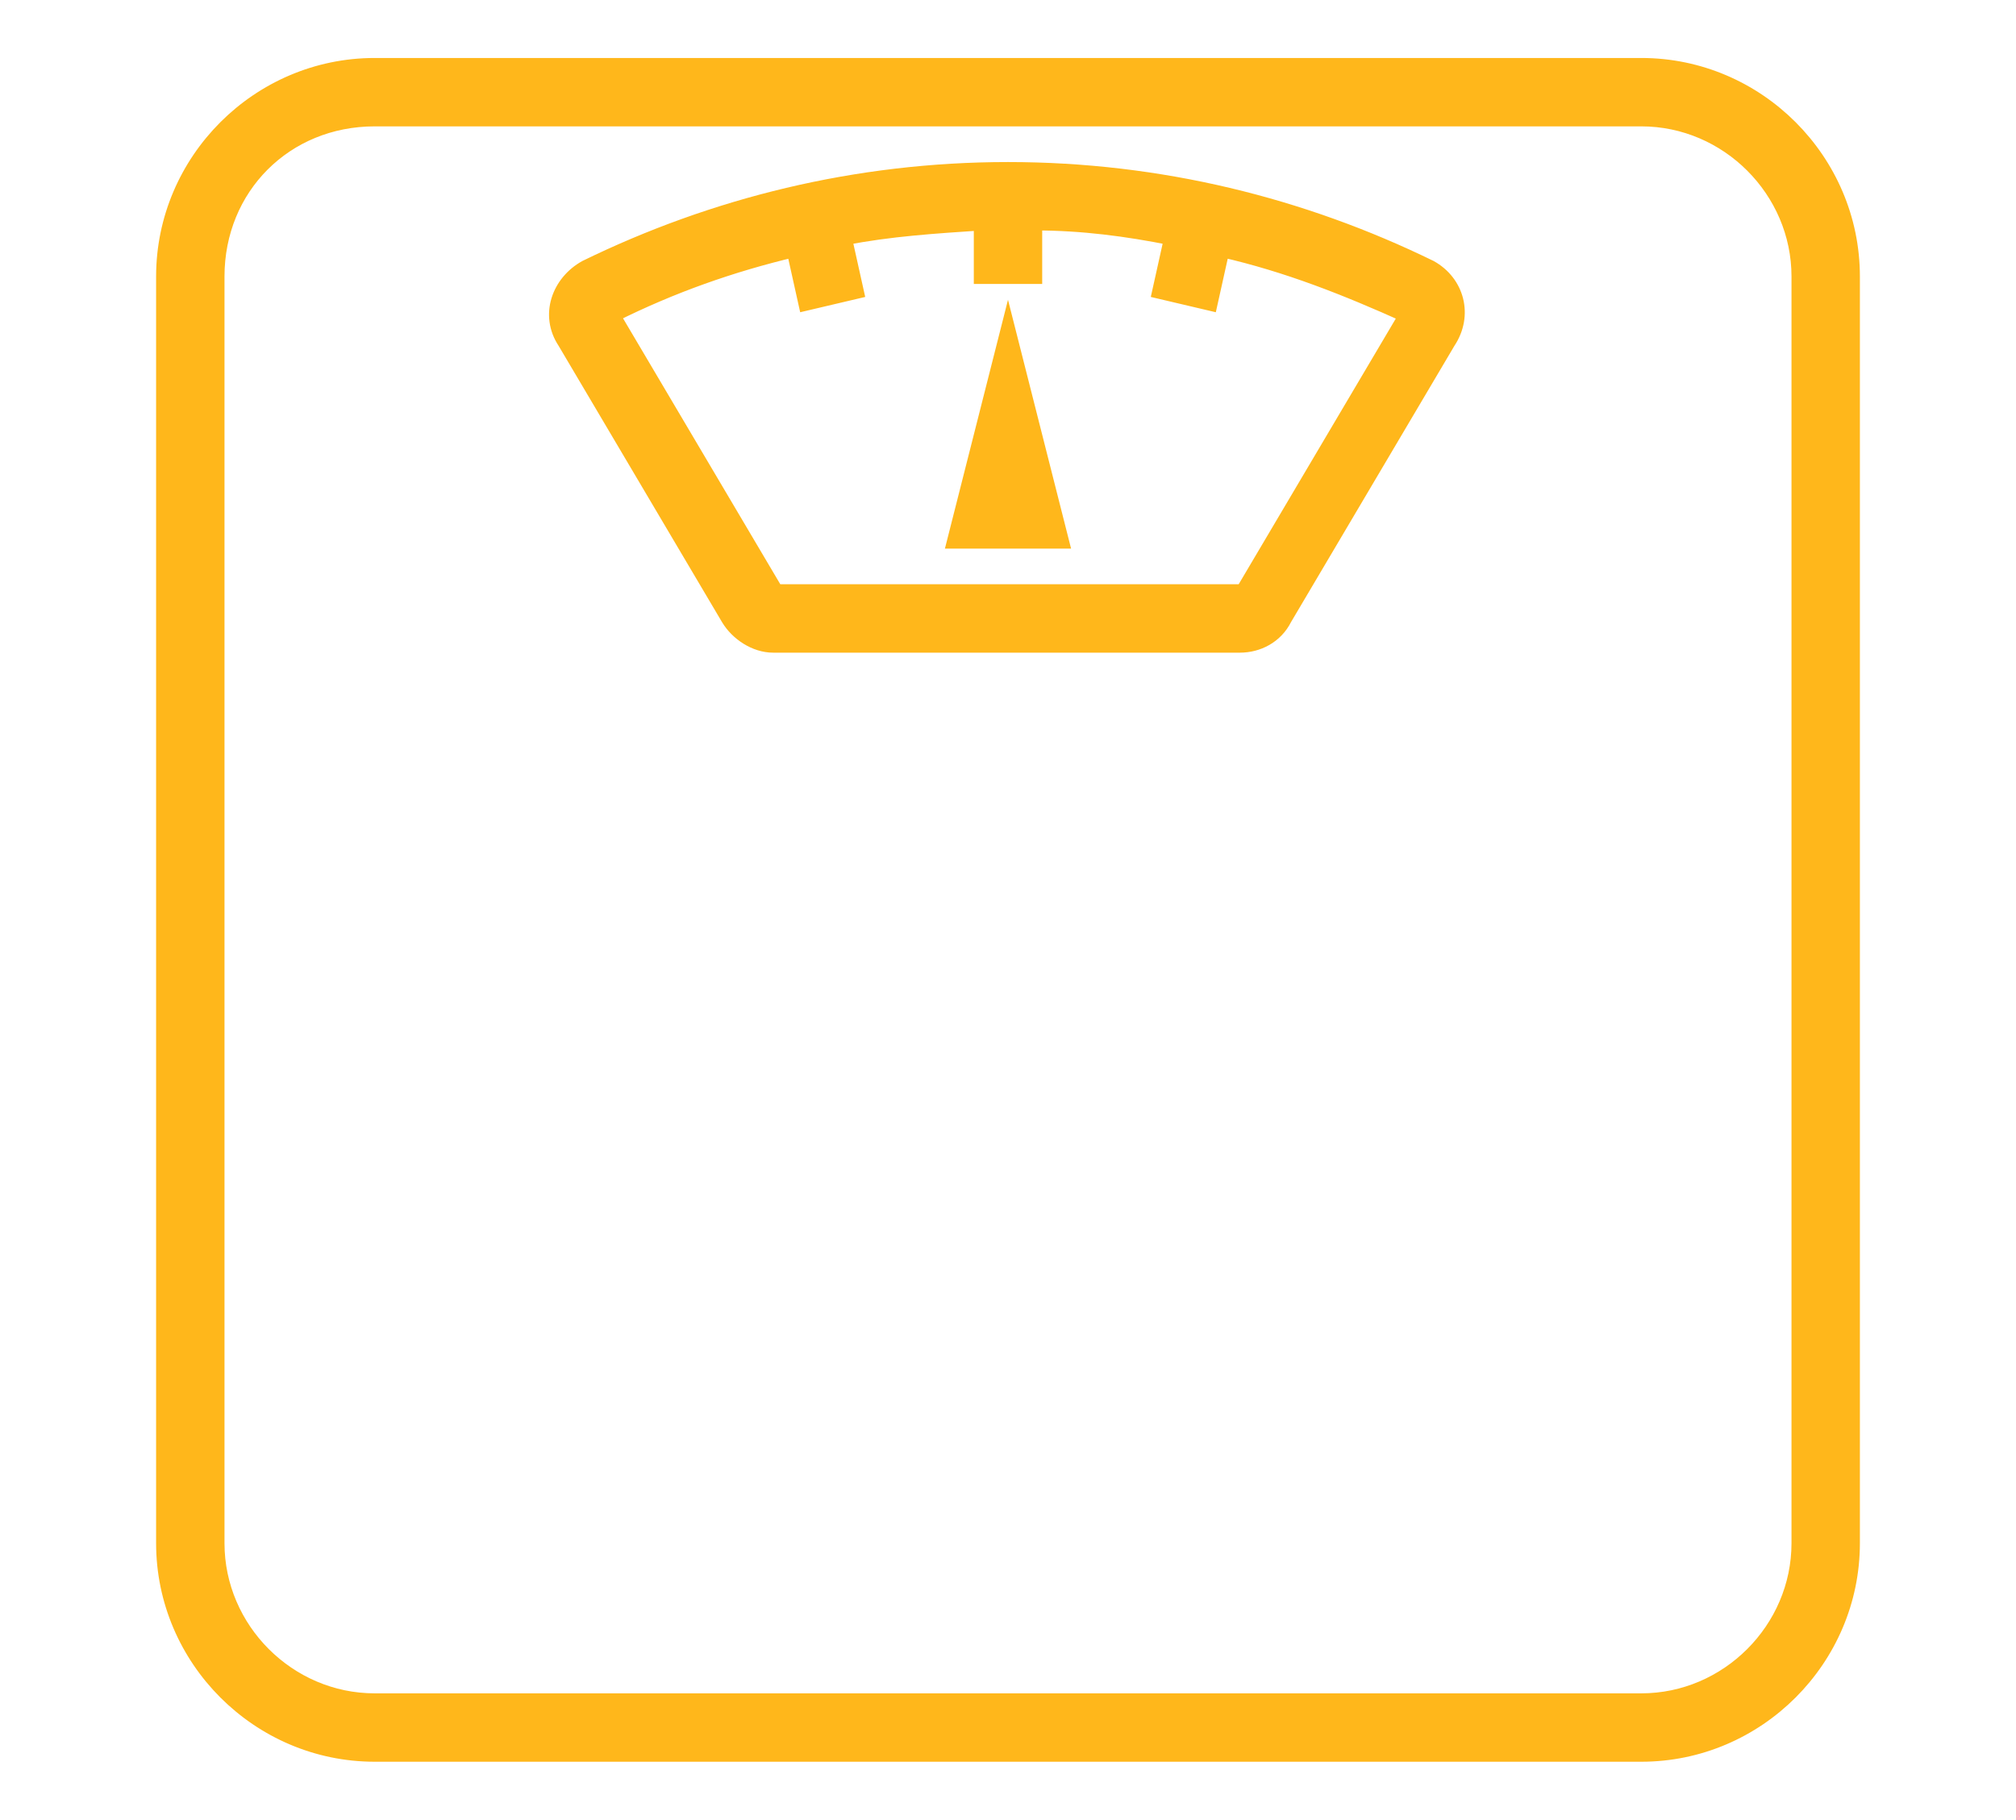<?xml version="1.0" encoding="UTF-8"?>
<svg xmlns="http://www.w3.org/2000/svg" xmlns:xlink="http://www.w3.org/1999/xlink" version="1.1" id="Layer_1" x="0px" y="0px" viewBox="0 0 67.8 61.2" style="enable-background:new 0 0 67.8 61.2;" xml:space="preserve">
<style type="text/css">
	.st0{fill:#FFB71B;}
	.st1{fill:none;stroke:#FFB71B;stroke-width:2;stroke-linecap:round;stroke-linejoin:round;stroke-miterlimit:10;}
	.st2{fill:#FFB71B;stroke:#FFB71B;stroke-width:0.5;stroke-miterlimit:10;}
</style>
<path class="st0" d="M-377.8-33.2c0.8,0.8,1.9,1.3,3.1,1.3c1.2,0,2.3-0.5,3-1.2v-0.1c0.7-0.7,1.1-1.6,1.3-2.6v-0.1  c0-0.1,0-0.2,0-0.4c0-1.2-0.5-2.3-1.3-3.1c-0.8-0.8-1.9-1.3-3.1-1.3c-1.2,0-2.3,0.5-3.1,1.3l0,0c-0.8,0.8-1.3,1.9-1.3,3.1  C-379.1-35.1-378.7-34-377.8-33.2L-377.8-33.2z M-372.5-69.8c-0.6,0-1.1-0.5-1.1-1.1s0.5-1.1,1.1-1.1h3.1c0.6,0,1.1,0.5,1.1,1.1  s-0.5,1.1-1.1,1.1H-372.5z M-371.1-76.6c-0.4-0.4-0.4-1.1,0-1.5s1.1-0.4,1.5,0l2.2,2.2c0.4,0.4,0.4,1.1,0,1.5s-1.1,0.4-1.5,0  L-371.1-76.6z M-355.2-71.9c0.6,0,1.1,0.5,1.1,1.1c0,0.6-0.5,1.1-1.1,1.1h-3.1c-0.6,0-1.1-0.5-1.1-1.1c0-0.6,0.5-1.1,1.1-1.1H-355.2  z M-358.2-78c0.4-0.4,1.1-0.4,1.5,0c0.4,0.4,0.4,1.1,0,1.5l-2.2,2.2c-0.4,0.4-1.1,0.4-1.5,0c-0.4-0.4-0.4-1.1,0-1.5L-358.2-78z   M-365-80c0-0.5,0.5-1,1.1-1s1.1,0.5,1.1,1.1v3.1c0,0.6-0.5,1.1-1.1,1.1s-1.1-0.5-1.1-1.1V-80z M-363.9-75.5c1.1,0,2,0.5,2.7,1.2  c0.7,0.7,1.1,1.7,1.1,2.8v0.7c0,0.6-0.5,1.1-1.1,1.1h-5.4c-0.6,0-1.1-0.5-1.1-1.1v-0.7c0-1.1,0.4-2.1,1.1-2.8  C-365.9-75.1-365-75.5-363.9-75.5L-363.9-75.5z M-362.8-72.9c-0.3-0.3-0.7-0.5-1.1-0.5s-0.9,0.2-1.1,0.5c-0.2,0.3-0.4,0.6-0.5,1h3.2  C-362.4-72.3-362.5-72.7-362.8-72.9L-362.8-72.9z M-345.9-48.6c0.6,0,1.1,0.5,1.1,1.1s-0.5,1.1-1.1,1.1h-4.5c-0.6,0-1.1-0.5-1.1-1.1  s0.5-1.1,1.1-1.1H-345.9z M-369.9-62.4h3.6c0.6,0,1.1,0.5,1.1,1.1v3.6h3.6c0.6,0,1.1,0.5,1.1,1.1v3.6c0,0.6-0.5,1.1-1.1,1.1h-3.6  v3.6c0,0.6-0.5,1.1-1.1,1.1h-3.6c-0.6,0-1.1-0.5-1.1-1.1V-52h-3.6c-0.6,0-1.1-0.5-1.1-1.1v-3.6c0-0.6,0.5-1.1,1.1-1.1h3.6v-3.6  C-371-61.9-370.5-62.4-369.9-62.4L-369.9-62.4z M-367.4-60.3h-1.5v3.6c0,0.6-0.5,1.1-1.1,1.1h-3.6v1.5h3.6c0.6,0,1.1,0.5,1.1,1.1  v3.6h1.5V-53c0-0.6,0.5-1.1,1.1-1.1h3.6v-1.5h-3.6c-0.6,0-1.1-0.5-1.1-1.1V-60.3z M-345.8-63.6h-3.7c-0.3,0-0.5,0.1-0.7,0.3l0,0  c-0.2,0.2-0.3,0.4-0.3,0.7v9.6c0,0.3,0.1,0.5,0.3,0.7c0.2,0.2,0.5,0.3,0.7,0.3h15.5c0.2,0,0.4-0.1,0.6-0.2c0.1-0.1,0.3-0.2,0.3-0.4  c0.1-0.1,0.1-0.2,0.1-0.4s0-0.4-0.2-0.5c-2-2.3-4.1-4.2-6.2-6.3c-0.6-0.7-1.4-1.3-2-2C-342.6-62.9-343.3-63.6-345.8-63.6  L-345.8-63.6z M-349.5-65.8h3.7c3.4,0,4.3,1,5.9,2.5l0.1,0.1c0.9,0.8,1.4,1.4,1.9,1.9l0.1,0.1c2.2,2.1,4.3,4.1,6.4,6.4l0.1,0.1  c0.4,0.6,0.6,1.2,0.6,1.8c0,0.5-0.1,1-0.4,1.5c-0.2,0.4-0.6,0.8-1,1.1c-0.5,0.4-1.1,0.6-1.8,0.6h-15.5c-0.9,0-1.7-0.4-2.2-0.9  c-0.6-0.6-0.9-1.4-0.9-2.2v-9.6c0-0.9,0.4-1.7,0.9-2.2l0,0C-351.1-65.4-350.4-65.8-349.5-65.8L-349.5-65.8z M-334.2-42.7  c1.8,0,3.4,0.7,4.6,1.9l0,0c1.1,1.1,1.7,2.5,1.9,4h2.1c0.7,0,1.4-0.3,1.8-0.8l0,0c0.5-0.5,0.8-1.1,0.8-1.8v-5.5  c0-2.4-0.8-3.3-2.1-4.8l-0.1-0.2c-2.9-3.3-7.9-8-11.7-11.7c-1.3-1.2-2.4-2.3-3.3-3.2l-0.1-0.1c-1.2-1.2-1.9-1.9-4.4-1.9h-39.9  c-0.7,0-1.4,0.3-1.8,0.8c-0.5,0.5-0.8,1.1-0.8,1.8v24.6c0,0.7,0.3,1.4,0.8,1.8l0,0c0.5,0.5,1.1,0.8,1.8,0.8h3.4c0.1-1.6,0.8-3,1.9-4  l0,0c1.2-1.2,2.8-1.9,4.6-1.9c1.8,0,3.4,0.7,4.6,1.9l0,0c1.1,1.1,1.7,2.5,1.9,4h27.6c0.1-1.6,0.8-3,1.9-4  C-337.6-42-336-42.7-334.2-42.7L-334.2-42.7z M-327.9-34.7c-0.3,1.2-0.9,2.2-1.7,3l-0.1,0.1c-1.2,1.1-2.8,1.8-4.5,1.8  c-1.8,0-3.4-0.7-4.6-1.9l-0.1-0.1c-0.8-0.8-1.4-1.8-1.6-2.9h-28c-0.3,1.2-0.9,2.2-1.7,3l-0.1,0.1c-1.2,1.1-2.8,1.8-4.5,1.8  c-1.8,0-3.4-0.7-4.6-1.9c-0.8-0.8-1.4-1.9-1.7-3h-3.5c-1.3,0-2.5-0.5-3.3-1.4l0,0c-0.9-0.9-1.4-2-1.4-3.3V-64c0-1.3,0.5-2.5,1.4-3.3  c0.8-0.9,2-1.4,3.3-1.4h39.8c3.4,0,4.3,1,5.9,2.5l0.1,0.1c0.9,0.9,2,2,3.3,3.2c3.9,3.7,8.9,8.4,11.8,11.8l0.1,0.2  c1.6,1.8,2.6,3,2.6,6.2v5.5c0,1.3-0.5,2.5-1.4,3.3l0,0c-0.9,0.9-2,1.4-3.3,1.4h-2.2V-34.7z M-331.1-39.3c-0.8-0.8-1.9-1.3-3.1-1.3  c-1.2,0-2.3,0.5-3.1,1.3c-0.8,0.8-1.3,1.9-1.3,3.1c0,1.2,0.5,2.3,1.2,3h0.1c0.8,0.8,1.9,1.3,3.1,1.3c1.2,0,2.3-0.5,3-1.2v-0.1  c0.8-0.8,1.3-1.9,1.3-3.1C-329.9-37.5-330.4-38.6-331.1-39.3L-331.1-39.3z"></path>
<g>
	<path class="st0" d="M-240.4-64.2c-2-2.8-2-9.2-2-9.3l0,0c0-0.3,0-0.5-0.1-0.8c0-0.4,0.1-0.8,0.1-1.3c0-5.8-4.7-10.5-10.5-10.5l0,0   l0,0l0,0l0,0c-5.8,0-10.5,4.7-10.5,10.5c0,0.4,0,0.8,0.1,1.3c-0.1,0.4-0.1,0.7-0.1,1.1c0,0.4,0.2,0.7,0.3,1.1   c-0.1,1.2-0.4,5.9-1.5,8.2c-0.5,1.1-0.4,2.5,0.5,3.4c0.5,0.5,1.2,1.2,2.1,1.7c-2.2,1.5-3.5,3.1-3.7,4.7c-0.2,1.3,0.1,2.6,1.1,3.9   c-2.3,1.6-7.8,6.1-7.8,12.1c0,2.8,0.8,5.6,2.4,8.4c0,1.3,0.2,2.8,1.3,3.8c0.7,0.7,1.7,1.1,2.8,1.1h0.1l0,0h20.1l0.3-0.5   c0.1-0.2,2.4-4.6-2.3-12.1c-0.4-0.6-0.5-1.3-0.4-1.9l0.9-8.5c0.7-3.4,1.3-7.2,1.7-9.5c2.6-0.4,4.2-2,5.2-3.4   C-239.6-61.7-239.6-63.2-240.4-64.2z M-246.5-73.4c0,3.8-2.9,6.9-6.4,6.9s-6.4-3.1-6.4-6.9c0-0.4,0-0.8,0.1-1.2   c1.8-0.2,6.3-0.8,8.4-3.3c0.9,1.9,2.3,3,4.2,3.3C-246.5-74.2-246.5-73.8-246.5-73.4z M-261.5-73.4c0-0.3,0.1-0.6,0.3-0.9l0.1-0.1   c0,0.3-0.1,0.6-0.1,0.9s0,0.5,0,0.7C-261.3-72.8-261.4-73.1-261.5-73.4z M-244.6-74.3L-244.6-74.3c0.3,0.3,0.4,0.6,0.4,0.9   c0,0.3-0.2,0.5-0.3,0.7c0-0.2,0-0.5,0-0.7C-244.6-73.7-244.6-74-244.6-74.3z M-252.9-84.2c4.5,0,8.2,3.5,8.6,7.8   c-0.3-0.1-0.7-0.2-1-0.2c-0.2,0-0.3,0-0.4,0h-0.1c-1.7,0-2.8-1-3.5-2.9c-0.2-0.5-0.6-0.9-1.2-1c-0.6-0.1-1.1,0.2-1.3,0.7   c-1.3,2.3-6.1,3-8,3.1c-0.2,0-0.4-0.1-0.6-0.1c-0.4,0-0.7,0.1-1,0.2C-261-80.7-257.3-84.1-252.9-84.2z M-262.6-61.8   c-0.3-0.3-0.4-0.9-0.2-1.3c1-2,1.4-5.5,1.6-7.5c0.1,0,0.2,0.1,0.4,0.1c0.1,0,0.1,0,0.2,0c0.8,2.3,2.5,4.2,4.6,5.2   c-0.4,1.7-1.3,3.8-3.8,5.2C-261.2-60.4-262.1-61.2-262.6-61.8z M-262.7-49.2c0.2-0.1,0.4-0.4,0.5-0.7c0-0.3,0-0.6-0.2-0.8   c-1.1-1.1-1.5-2.2-1.3-3.2c0.2-1.4,1.8-3,4.6-4.5c1.6-0.9,2.8-2,3.5-3.2c-0.2,2.3-0.1,8.1,0,12.9c0,1.2-0.2,2.4-0.7,3.6   c-1.3,2.9-2.4,5-3,5.9c-0.2,0.2-0.4,0.5-0.5,0.8c-0.9,1.3-2.7,4.1-3.4,4.5h-0.1l-0.1,0.1c0,0-1.3,0.9-4.4,1.3   c-0.4,0.1-0.8,0.2-1.1,0.5c-1-2.1-1.5-4.1-1.5-6.1C-270.5-44.5-262.8-49.1-262.7-49.2z M-246.7-28.7c0,1-0.1,1.7-0.2,2.1h-14.2   c0.9-0.8,1.7-1.9,2.4-3.5c0.1-0.2,0.2-0.4,0.4-0.6c2-1.7,6.1-5.5,8.2-8.4c0,1,0.2,1.9,0.8,2.8C-247.2-32.9-246.7-30.3-246.7-28.7z    M-247-60.5c-0.1,0.3-0.1,0.7-0.2,1l0,0c-0.8,5.1-2.5,15.3-3.6,17.8c-0.9,2-5.1,6.2-8.9,9.6c-0.4,0.3-0.7,0.8-0.9,1.3   c-0.5,1.2-2,4-5.1,4.2c-0.8,0-1.3-0.1-1.7-0.5c-0.7-0.7-0.7-2.2-0.7-3c0-0.2,0.2-0.4,0.4-0.5c3.1-0.5,4.7-1.3,5.1-1.6   c0.9-0.4,2-1.9,4.1-5.1c0.2-0.3,0.4-0.5,0.5-0.8c0.9-1.3,2.2-4.1,3.2-6.2c0.6-1.4,0.9-2.9,0.9-4.4c-0.2-7.2-0.1-12.1,0-13.2V-62   c0,0,0.2-1.4,1.4-2.3c0.9-0.7,2.3-0.9,4-0.7C-246.4-64.3-246.5-63.5-247-60.5z M-242-61.8c-0.7,0.9-1.7,2-3.3,2.5   c0-0.3,0.1-0.6,0.1-0.9c0.5-2.8,0.9-5.4-2.5-6.4c1.2-1,2.1-2.4,2.6-3.9c0.1,0,0.1,0,0.2,0c0.3,0,0.5-0.1,0.8-0.2   c0.2,2.4,0.8,5.7,2.2,7.7C-241.7-62.7-241.7-62.2-242-61.8z"></path>
</g>
<g>
	<path class="st0" d="M-133.6-69.4l-0.4-1c-0.7,0.3-1.2,0.7-1.7,1.2c-0.4,0.4-0.7,0.9-0.9,1.5c-0.4,0.9-0.7,1.9-0.8,3   c-0.2,1.6-0.3,3.2-0.4,4.5c0,0.7-0.1,1.3-0.1,1.8c0,0.2-0.1,0.5-0.1,0.6c0,0.2-0.1,0.3-0.1,0.3c0,0.1-0.1,0.2-0.2,0.3   c-0.1,0.3-0.4,0.6-0.6,1c-0.9,1.4-2.4,3.6-3.9,5.7c-0.7,1-1.5,2-2.1,2.9s-1.2,1.6-1.6,2l0.8,0.7l0.8,0.6c0,0,0-0.1,0.1-0.1   c0,0,0,0,0-0.1c0,0,0-0.1,0.1-0.1c0.1-0.1,0.2-0.3,0.3-0.6c0.5-0.9,1.3-2.7,2-4.8c0.4-1,0.7-2.1,1-3.2s0.4-2.2,0.4-3.2   c0-0.5,0-1-0.1-1.4c-0.1-0.3-0.2-0.7-0.3-1c-0.2-0.5-0.5-0.9-1-1.3c-0.4-0.3-1-0.6-1.5-0.7l0,0c-0.1,0-0.2,0-0.3,0   c-0.3,0-0.6,0.1-0.8,0.2c-0.2,0.1-0.4,0.2-0.5,0.4c-0.3,0.3-0.4,0.6-0.6,0.9c-0.3,0.6-0.6,1.3-0.9,2c-0.4,1.1-0.8,2.4-1.3,3.6   c-0.2,0.6-0.5,1.1-0.8,1.6s-0.5,0.9-0.8,1.2c-0.5,0.6-1.3,1.3-2.2,2c-0.8,0.7-1.7,1.4-2.4,2.1c-0.9,0.9-1.6,1.9-2.1,3   s-0.7,2.2-0.7,3.5c0,1.6,0.4,3.3,1,5.2c0,0.1,0,0.2,0.1,0.3c0,0.1,0,0.3,0,0.5c0,0.6-0.1,1.4-0.2,2.2c-0.2,1.2-0.6,2.6-0.9,3.6   c-0.1,0.5-0.3,0.9-0.4,1.2c0,0.2-0.1,0.3-0.1,0.3v0.1l0,0l0,0c-0.1,0.3-0.1,0.7,0.1,0.9c0.2,0.3,0.5,0.4,0.8,0.4l10.3,0.1   c0.5,0,1-0.4,1-0.9h-0.4h0.4l0,0h-0.4h0.4c0,0,0.2-1.3,0.9-3.2s2-4.5,4.1-7.3c2-2.6,4.3-5.9,6-8.7c0.9-1.4,1.6-2.7,2.2-3.7   c0.3-0.5,0.5-1,0.7-1.3c0.1-0.2,0.2-0.4,0.2-0.5s0.1-0.2,0.1-0.2c0-0.1,0-0.2,0.1-0.3c0.8-5.1,1.2-8.9,1.2-11.7   c0-1.1-0.1-2.1-0.2-2.9c-0.1-0.6-0.2-1.2-0.4-1.7c-0.1-0.4-0.3-0.7-0.4-1c-0.2-0.5-0.6-0.8-1-1.1s-0.8-0.5-1.3-0.5   c-0.2,0-0.3,0-0.5,0.1L-133.6-69.4l-0.1,1c0.1,0,0.2,0,0.2,0.1c0.1,0.1,0.2,0.1,0.4,0.3c0.1,0.1,0.2,0.3,0.3,0.6   c0.2,0.4,0.3,0.9,0.4,1.6c0.1,0.7,0.1,1.5,0.1,2.6c0,2.6-0.3,6.3-1.1,11.3h0.3l-0.3-0.1l0,0h0.3l-0.3-0.1h0.1h-0.1l0,0h0.1h-0.1   l0,0c0,0,0,0.1-0.1,0.2c-0.1,0.2-0.2,0.5-0.5,0.9c-0.4,0.7-0.9,1.6-1.5,2.6c-1.8,3-4.5,7.1-6.9,10.1s-3.7,5.9-4.5,8   s-0.9,3.5-0.9,3.5l1,0.1v-1l-10.3-0.1v1l1,0.3c0,0,0.4-1.3,0.9-2.9c0.2-0.8,0.4-1.7,0.6-2.6c0.2-0.9,0.3-1.8,0.3-2.6   c0-0.2,0-0.5,0-0.7s-0.1-0.5-0.1-0.7c-0.6-1.8-0.9-3.3-0.9-4.6c0-1,0.2-1.9,0.5-2.7s0.9-1.6,1.6-2.3c0.6-0.6,1.4-1.3,2.3-2   c0.8-0.7,1.7-1.4,2.4-2.2c0.3-0.4,0.7-0.9,0.9-1.3c0.5-0.8,0.9-1.8,1.3-2.8c0.3-0.7,0.5-1.4,0.8-2.1c0.2-0.5,0.4-1,0.5-1.4   c0.1-0.3,0.2-0.6,0.4-0.8c0.2-0.4,0.3-0.6,0.4-0.8c0,0,0,0,0.1-0.1l0,0l0,0l-0.1-0.2l0.1,0.2h0.1l-0.1-0.2l0.1,0.2l-0.2-0.4v0.5   c0.1,0,0.1,0,0.2,0l-0.2-0.4v0.5v-0.5l-0.1,0.5h0.1v-0.5l-0.1,0.5l0,0c0.3,0.1,0.5,0.1,0.6,0.3c0.1,0.1,0.2,0.2,0.3,0.3   c0.1,0.2,0.2,0.4,0.3,0.7c0.1,0.3,0.1,0.7,0.1,1.1c0,0.9-0.2,2.1-0.5,3.3c-0.5,1.8-1.2,3.7-1.8,5.1c-0.3,0.7-0.6,1.3-0.8,1.7   c-0.1,0.2-0.2,0.4-0.2,0.5s-0.1,0.1-0.1,0.1l0,0l0,0l0.4,0.3l-0.4-0.3l0,0l0.4,0.3l-0.4-0.3l0.4,0.8l-0.7-0.5l0,0l0.7,0.5l-0.7-0.5   l0.8,0.5l-0.7-0.6c0,0,0,0,0,0.1l0.8,0.5l-0.7-0.6c-0.4,0.4-0.3,1.1,0.1,1.4c0.4,0.4,1.1,0.3,1.4-0.1c0.3-0.3,0.6-0.7,0.9-1.2   c1.2-1.6,3-4,4.5-6.2c0.8-1.1,1.5-2.1,2-3c0.3-0.4,0.5-0.8,0.7-1.2c0.2-0.3,0.4-0.6,0.5-0.9c0.1-0.2,0.2-0.4,0.2-0.7   c0.1-0.4,0.2-0.9,0.2-1.4c0.1-0.9,0.1-1.9,0.2-2.9c0-0.8,0.1-1.6,0.2-2.3c0.1-1.1,0.4-2.2,0.8-3c0.2-0.4,0.4-0.7,0.6-1   c0.2-0.2,0.5-0.4,0.8-0.5L-133.6-69.4l-0.1,1L-133.6-69.4z"></path>
	<path class="st0" d="M-145.8-44.9l0.8,0.7c0.3-0.3,0.6-0.7,0.9-1.2c1.2-1.6,3-4,4.5-6.2c0.8-1.1,1.5-2.1,2-3   c0.3-0.4,0.5-0.8,0.7-1.2c0.2-0.3,0.4-0.6,0.5-0.9c0.2-0.3,0.2-0.7,0.3-1c0.1-0.6,0.2-1.3,0.2-2.1c0.1-1.2,0.1-2.5,0.3-3.8   c0.1-1.3,0.4-2.5,0.8-3.3c0.1-0.3,0.1-0.6,0-0.9c-0.1-0.3-0.3-0.5-0.5-0.8c-0.3-0.3-0.6-0.6-1-0.8c-0.4-0.2-0.8-0.3-1.2-0.3   c-0.2,0-0.3,0-0.5,0.1c-0.7,0.3-1.2,0.8-1.6,1.4c-0.3,0.4-0.5,0.9-0.7,1.4c-0.3,0.7-0.4,1.5-0.5,2.4c-0.1,0.8-0.1,1.7-0.1,2.5   c0,0.7,0,1.5,0,2.1c0,0.7,0,1.3,0,1.8c0,0.4,0,0.7,0,1s-0.1,0.5-0.1,0.6c0,0.1-0.1,0.2-0.2,0.4c-0.2,0.3-0.4,0.8-0.6,1.3   c-0.8,1.5-2,3.7-3.3,5.7l-0.1,0.1c-0.4,1-0.8,1.8-1.1,2.5c-0.1,0.3-0.3,0.6-0.4,0.7c0,0.1-0.1,0.2-0.1,0.2l0,0l0.3,0.2l-0.3-0.2   l0,0l0.3,0.2l-0.3-0.2l0.8,0.5l-0.7-0.5l0,0l0.7,0.5l-0.7-0.5L-145.8-44.9l-0.8-0.6c0,0,0,0,0,0.1L-145.8-44.9l-0.8-0.6   c-0.4,0.4-0.3,1.1,0.1,1.4c0.4,0.4,1.1,0.3,1.4-0.1L-145.8-44.9l0.8,0.6c0,0,0,0,0-0.1c0,0,0,0,0-0.1v-0.1c0.1-0.1,0.1-0.3,0.2-0.5   c0.3-0.6,0.9-1.8,1.4-3.2l-0.9-0.4l0.9,0.5c0.9-1.6,1.9-3.2,2.6-4.6c0.4-0.7,0.7-1.3,1-1.8c0.1-0.3,0.3-0.5,0.4-0.7   c0.1-0.2,0.2-0.4,0.2-0.6c0.1-0.3,0.2-0.7,0.2-1.1s0-0.8,0-1.2c0-0.6,0-1.2,0-1.9c0-0.7,0-1.4,0-2.1s0-1.4,0.1-2   c0.1-1,0.3-1.8,0.6-2.5c0.1-0.3,0.3-0.6,0.5-0.8s0.4-0.4,0.7-0.5l-0.4-0.9l-0.1,1c0.1,0,0.2,0,0.2,0c0.1,0,0.2,0.1,0.3,0.2   c0.1,0.1,0.3,0.3,0.4,0.6l0.9-0.5l-0.9-0.4c-0.4,0.9-0.7,1.9-0.8,3c-0.2,1.6-0.3,3.2-0.4,4.5c0,0.7-0.1,1.3-0.1,1.8   c0,0.2-0.1,0.4-0.1,0.6s-0.1,0.3-0.1,0.3c0,0.1-0.1,0.2-0.2,0.3c-0.1,0.3-0.4,0.6-0.6,1c-0.9,1.4-2.4,3.6-3.9,5.7   c-0.7,1-1.5,2-2.1,2.9s-1.2,1.6-1.6,2L-145.8-44.9l0.8,0.6L-145.8-44.9z"></path>
	<path class="st0" d="M-186.6-69.4l-0.4,1c0.3,0.1,0.6,0.3,0.9,0.6c0.2,0.2,0.4,0.6,0.6,0.9c0.3,0.7,0.5,1.5,0.7,2.4   c0.2,1.4,0.3,3,0.4,4.3c0,0.7,0.1,1.3,0.2,1.9c0,0.3,0.1,0.6,0.1,0.8c0.1,0.3,0.1,0.5,0.3,0.8c0.1,0.1,0.1,0.3,0.2,0.5   c0.2,0.3,0.4,0.7,0.7,1.1c1,1.5,2.5,3.7,4,5.8c0.7,1,1.5,2,2.1,2.9c0.7,0.9,1.2,1.6,1.7,2.1c0.4,0.4,1,0.5,1.4,0.1s0.5-1,0.1-1.4   l-0.7,0.6l0.8-0.5c0,0,0,0,0-0.1l-0.7,0.6l0.8-0.5l-0.6,0.4l0.6-0.4l0,0l-0.6,0.4l0.6-0.4l-0.2,0.1l0.2-0.1l0,0l-0.2,0.1l0.2-0.1   l0,0c0-0.1-0.1-0.3-0.3-0.5c-0.4-0.9-1.2-2.6-1.9-4.6c-0.3-1-0.7-2-0.9-3s-0.4-1.9-0.4-2.7c0-0.4,0-0.7,0.1-1   c0-0.2,0.1-0.4,0.2-0.6c0.1-0.2,0.2-0.4,0.4-0.5c0.2-0.1,0.4-0.2,0.7-0.3l0,0l-0.1-0.5v0.5h0.1l-0.1-0.5v0.5V-59l-0.2,0.4   c0,0,0.1,0.1,0.2,0V-59l-0.2,0.4l0.1-0.2l-0.1,0.2l0,0l0.1-0.2l-0.1,0.2v-0.1v0.1l0,0v-0.1v0.1l0,0c0,0,0,0,0.1,0.1   s0.2,0.3,0.3,0.6c0.2,0.5,0.5,1.1,0.7,1.8c0.4,1.1,0.8,2.3,1.3,3.5c0.3,0.6,0.5,1.2,0.8,1.7s0.6,1.1,1,1.5c0.7,0.8,1.5,1.5,2.4,2.2   c0.8,0.7,1.7,1.4,2.3,2c0.8,0.8,1.3,1.5,1.6,2.3s0.5,1.7,0.5,2.7c0,1.3-0.3,2.8-0.9,4.6c-0.1,0.2-0.1,0.4-0.1,0.7   c0,0.2,0,0.5,0,0.7c0,0.8,0.1,1.7,0.3,2.6c0.2,1.3,0.6,2.7,0.9,3.8c0.3,1.1,0.5,1.8,0.6,1.8l1-0.3v-1l-10.3,0.1v1l1-0.1   c0-0.1-0.2-1.4-1-3.5s-2.1-5-4.5-8c-2-2.5-4.2-5.8-5.9-8.5c-0.9-1.4-1.6-2.6-2.1-3.6c-0.3-0.5-0.5-0.9-0.6-1.2   c-0.1-0.2-0.1-0.3-0.2-0.4v-0.1l0,0l0,0h-0.2h0.2l0,0h-0.2h0.2c-0.8-5-1.1-8.7-1.1-11.3c0-1,0.1-1.9,0.2-2.6c0.1-0.5,0.2-1,0.3-1.3   c0.1-0.3,0.2-0.5,0.3-0.6c0.1-0.2,0.3-0.4,0.4-0.5c0.1-0.1,0.2-0.1,0.4-0.1L-186.6-69.4l-0.4,1L-186.6-69.4l-0.1-1   c-0.3,0-0.5,0.1-0.8,0.2c-0.4,0.2-0.8,0.5-1.2,0.9c-0.2,0.3-0.4,0.7-0.6,1.1c-0.2,0.6-0.4,1.3-0.5,2.1c-0.1,0.8-0.2,1.8-0.2,2.8   c0,2.8,0.4,6.6,1.2,11.7c0,0.1,0,0.2,0.1,0.3c0,0.2,0.1,0.3,0.2,0.5c0.1,0.3,0.3,0.7,0.5,1.1c0.4,0.7,0.9,1.7,1.5,2.7   c1.9,3.1,4.6,7.1,7,10.3c2.2,2.8,3.5,5.5,4.2,7.4c0.4,1,0.6,1.8,0.7,2.3c0.1,0.3,0.1,0.5,0.1,0.6s0,0.1,0,0.1l0,0l0,0h0.4h-0.4l0,0   h0.4h-0.4c0.1,0.5,0.5,0.9,1,0.9l10.3-0.1c0.3,0,0.6-0.2,0.8-0.4c0.2-0.3,0.2-0.6,0.1-0.9l0,0c0-0.1-0.5-1.4-0.9-3   c-0.2-0.8-0.4-1.6-0.5-2.4c-0.1-0.8-0.2-1.5-0.2-2.1c0-0.2,0-0.3,0-0.5c0-0.1,0-0.2,0.1-0.3c0.6-1.9,1-3.6,1-5.2   c0-1.2-0.2-2.4-0.7-3.5s-1.2-2.1-2.1-3c-0.7-0.7-1.6-1.4-2.4-2.1c-0.8-0.7-1.6-1.4-2.2-2c-0.2-0.3-0.5-0.6-0.7-1   c-0.4-0.7-0.8-1.6-1.1-2.5c-0.3-0.7-0.5-1.4-0.8-2c-0.2-0.5-0.4-1-0.5-1.4c-0.1-0.3-0.3-0.7-0.4-1c-0.2-0.5-0.4-0.8-0.7-1.2   c-0.2-0.2-0.3-0.3-0.6-0.5c-0.1-0.1-0.2-0.1-0.4-0.2c-0.1,0-0.3-0.1-0.5-0.1c-0.1,0-0.2,0-0.3,0l0,0c-0.5,0.1-1,0.3-1.4,0.6   c-0.3,0.2-0.6,0.5-0.8,0.8c-0.3,0.4-0.5,0.9-0.6,1.4s-0.2,1-0.2,1.6c0,1.2,0.2,2.5,0.6,3.8c0.5,2,1.3,3.9,1.9,5.4   c0.3,0.7,0.6,1.4,0.8,1.8c0.1,0.2,0.2,0.4,0.3,0.5c0,0.1,0.1,0.1,0.1,0.2c0,0,0,0,0,0.1l0,0c0,0,0,0,0.1,0.1l0.8-0.6l0.8-0.7   c-0.2-0.3-0.5-0.7-0.9-1.1c-1.2-1.6-2.9-3.9-4.5-6.1c-0.8-1.1-1.5-2.1-2-2.9c-0.3-0.4-0.5-0.8-0.7-1.1c-0.2-0.3-0.3-0.6-0.4-0.7   c0,0-0.1-0.1-0.1-0.3c-0.1-0.3-0.1-0.6-0.2-1.1c-0.1-0.8-0.1-1.8-0.2-2.8c0-0.8-0.1-1.7-0.2-2.5c-0.2-1.3-0.4-2.5-0.9-3.6   c-0.3-0.6-0.6-1.1-1-1.5s-0.9-0.8-1.6-1c-0.2-0.1-0.3-0.1-0.5-0.1L-186.6-69.4z"></path>
	<path class="st0" d="M-174.4-44.9l0.8-0.7c-0.2-0.3-0.5-0.7-0.9-1.1c-1.2-1.6-2.9-3.9-4.5-6.1c-0.8-1.1-1.5-2.1-2-2.9   c-0.3-0.4-0.5-0.8-0.7-1.1s-0.3-0.6-0.4-0.7c0-0.1-0.1-0.3-0.1-0.5c-0.1-0.5-0.1-1.1-0.2-1.9c-0.1-1.1-0.1-2.5-0.3-3.9   s-0.4-2.7-0.9-4l-0.9,0.4l0.9,0.5c0.1-0.2,0.2-0.3,0.3-0.4c0.1-0.2,0.2-0.2,0.3-0.3s0.2-0.1,0.3-0.1l-0.1-1l-0.4,0.9   c0.4,0.2,0.6,0.4,0.9,0.7c0.2,0.3,0.3,0.6,0.5,0.9c0.2,0.5,0.3,1.2,0.4,1.9c0.1,0.7,0.1,1.5,0.1,2.2s0,1.4,0,2.1c0,0.7,0,1.3,0,1.9   c0,0.4,0,0.8,0,1.2c0,0.4,0.1,0.7,0.2,1.1c0.1,0.2,0.1,0.4,0.2,0.6c0.2,0.4,0.4,0.8,0.7,1.3c0.8,1.6,2.1,3.7,3.3,5.8l0.9-0.5   l-0.9,0.4c0.4,1,0.8,1.9,1.1,2.6c0.2,0.3,0.3,0.6,0.4,0.8c0,0.1,0.1,0.2,0.1,0.2v0.1c0,0,0,0,0,0.1l0,0c0,0,0,0,0,0.1L-174.4-44.9   l0.8-0.7L-174.4-44.9l0.8-0.6L-174.4-44.9l0.8-0.6c0,0,0,0,0-0.1L-174.4-44.9l0.8-0.6l-0.6,0.4l0.6-0.4l0,0l-0.6,0.4l0.6-0.4l0,0   l0,0l0,0l0,0l0,0c0,0,0-0.1-0.1-0.1c-0.1-0.2-0.3-0.6-0.6-1.2c-0.3-0.6-0.6-1.3-0.9-2.1c0,0,0-0.1-0.1-0.1   c-0.9-1.6-1.9-3.2-2.6-4.5c-0.4-0.7-0.7-1.3-1-1.8c-0.1-0.2-0.2-0.5-0.3-0.6c-0.1-0.2-0.1-0.3-0.2-0.4c0-0.1-0.1-0.3-0.1-0.6   c0-0.3,0-0.6,0-1c0-0.5,0-1.2,0-1.8c0-0.7,0-1.4,0-2.1s0-1.5-0.1-2.2c-0.1-1.1-0.3-2.2-0.7-3.1c-0.2-0.5-0.5-0.9-0.9-1.3   c-0.4-0.4-0.8-0.7-1.3-1c-0.2-0.1-0.3-0.1-0.5-0.1c-0.3,0-0.5,0.1-0.8,0.2c-0.4,0.1-0.8,0.4-1.1,0.7c-0.3,0.3-0.6,0.7-0.8,1.1   c-0.1,0.3-0.2,0.6,0,0.9c0.3,0.7,0.5,1.5,0.7,2.4c0.2,1.4,0.3,2.9,0.4,4.3c0,0.7,0.1,1.3,0.2,1.9c0,0.3,0.1,0.6,0.1,0.8   c0.1,0.3,0.1,0.5,0.3,0.8c0.1,0.1,0.1,0.3,0.2,0.5c0.2,0.3,0.4,0.7,0.7,1.1c1,1.5,2.5,3.7,4,5.8c0.7,1,1.5,2,2.1,2.9   c0.7,0.9,1.2,1.6,1.7,2.1c0.4,0.4,1,0.5,1.4,0.1s0.5-1,0.1-1.4L-174.4-44.9z"></path>
	<path class="st0" d="M-166.4-82.2l0.7,0.8l-0.3-0.4l0.3,0.4l0,0l-0.3-0.4l0.3,0.4l0,0c0.1-0.1,0.8-0.6,1.9-1.1   c1-0.5,2.4-0.9,3.9-0.9c0.8,0,1.7,0.1,2.6,0.4c0.9,0.3,1.8,0.8,2.8,1.6l0.6-0.8l-1-0.2l0,0c0,0.2-0.2,1-0.4,2   c-0.1,0.5-0.2,1-0.4,1.5c-0.1,0.5-0.3,1-0.4,1.3l1,0.3l0.7-0.8c-0.1-0.1-0.5-0.5-1.4-0.9s-2.2-0.8-3.8-0.8c-1.7,0-3.6,0.4-5.9,1.5   l0.5,0.9l1-0.3l0,0c-0.1-0.2-0.3-1.1-0.6-2.1c-0.1-0.5-0.3-1-0.4-1.5c-0.1-0.5-0.2-0.9-0.2-1.3L-166.4-82.2l0.7,0.8L-166.4-82.2   l-1,0.1c0.1,0.5,0.2,1,0.3,1.6c0.2,0.8,0.4,1.8,0.6,2.5c0.2,0.7,0.3,1.2,0.3,1.2c0.1,0.3,0.3,0.5,0.6,0.6c0.3,0.1,0.6,0.1,0.9,0   c2-1,3.6-1.3,5-1.3c1.3,0,2.3,0.3,3,0.6c0.3,0.2,0.6,0.3,0.7,0.4c0.1,0.1,0.1,0.1,0.2,0.1l0,0l0,0l0,0l0.3-0.4l-0.4,0.4l0,0   l0.3-0.4l-0.4,0.4c0.3,0.2,0.6,0.3,0.9,0.2c0.3-0.1,0.6-0.3,0.7-0.7c0.2-0.5,0.3-1,0.5-1.6c0.2-0.9,0.4-1.8,0.6-2.4   c0.1-0.7,0.2-1.2,0.2-1.2c0.1-0.4-0.1-0.8-0.4-1c-1.1-0.9-2.3-1.5-3.4-1.9c-1.1-0.4-2.2-0.5-3.3-0.5s-2,0.2-2.8,0.4   c-1.3,0.3-2.3,0.9-3.1,1.3c-0.5,0.5-0.9,0.8-0.9,0.8c-0.3,0.2-0.4,0.6-0.4,0.9L-166.4-82.2z"></path>
	<path class="st0" d="M-160.1-66.9l0.8-0.6c-2.5-3.5-4-7.2-4.9-10c-0.4-1.4-0.7-2.6-0.9-3.5c-0.1-0.4-0.1-0.7-0.2-1   c0-0.1,0-0.2,0-0.3c0,0,0,0,0-0.1l0,0l0,0h-0.3h0.3l0,0h-0.3h0.3c-0.1-0.5-0.4-0.8-0.9-0.9c-0.5-0.1-0.9,0.2-1.1,0.6   c-1,2.6-1.4,5.1-1.4,7.4c0,2.5,0.5,4.8,1.3,6.9s1.9,4.1,3.1,5.8c0.2,0.2,0.4,0.4,0.7,0.4s0.6-0.1,0.8-0.3c1.4-1.3,2.6-2.7,3.6-4.1   c0.3-0.4,0.3-0.8,0-1.2L-160.1-66.9l-0.8-0.6c-1,1.3-2.1,2.6-3.3,3.8l0.7,0.7l0.8-0.6c-1.1-1.6-2.1-3.4-2.8-5.4   c-0.7-1.9-1.1-4-1.1-6.2c0-2.1,0.4-4.3,1.3-6.7l-1-0.4l-1,0.1c0,0,0.3,2.1,1.2,5.1s2.5,6.9,5.2,10.6L-160.1-66.9l-0.8-0.6   L-160.1-66.9z"></path>
	<path class="st0" d="M-154.6-57.7l-0.1,1c0.6,0.1,1.1,0.1,1.6,0.1c1.2,0,2.2-0.2,2.8-0.4c0.7-0.2,1-0.4,1.1-0.4   c0.3-0.2,0.5-0.6,0.5-0.9c0-0.4-0.3-0.7-0.6-0.9c-2.6-1.2-4.9-2.7-6.7-4.5c-0.2-0.2-0.5-0.3-0.8-0.3s-0.6,0.2-0.7,0.4   c-1,1.5-2.2,2.9-3.4,4.1c-0.4,0.4-0.4,1,0,1.4c3.8,3.9,7.5,6.1,7.5,6.2c0.5,0.3,1.1,0.1,1.4-0.3c0.3-0.5,0.2-1.1-0.3-1.4   c-0.1-0.1-0.2-0.2-0.3-0.3c-0.2-0.2-0.4-0.6-0.5-1c-0.2-0.6-0.4-1.3-0.4-1.9c0-0.3-0.1-0.5-0.1-0.7c0-0.1,0-0.1,0-0.2l0,0l0,0l0,0   h-0.4h0.4l0,0h-0.4h0.4L-154.6-57.7l-0.1,1L-154.6-57.7l-1,0.1c0,0,0.1,1,0.3,2.2c0.1,0.6,0.3,1.2,0.6,1.8c0.1,0.3,0.3,0.6,0.5,0.9   c0.2,0.3,0.5,0.5,0.8,0.8l0.6-0.8l0.5-0.9l-0.2,0.4l0.2-0.4l0,0l-0.2,0.4l0.2-0.4c0,0-3.6-2.1-7.1-5.8l-0.7,0.7l0.7,0.7   c1.2-1.3,2.4-2.7,3.6-4.3l-0.8-0.6l-0.7,0.7c2,1.9,4.4,3.6,7.3,4.9l0.4-0.9l-0.5-0.9l0.3,0.4l-0.2-0.4l0,0l0.3,0.4l-0.2-0.4   c0,0-0.9,0.5-2.9,0.5c-0.4,0-0.9,0-1.4-0.1c-0.3,0-0.6,0.1-0.8,0.3c-0.2,0.2-0.3,0.5-0.3,0.8L-154.6-57.7z"></path>
	<path class="st0" d="M-153.9-82.2l-1-0.1l0,0c0,0.1-0.6,4.4-2.9,9.4c-1.2,2.5-2.8,5.2-4.9,7.6c-2.2,2.4-4.9,4.6-8.3,6.1   c-0.4,0.2-0.6,0.5-0.6,0.9c0,0.4,0.2,0.7,0.5,0.9c0.1,0,0.4,0.2,1.1,0.4c0.7,0.2,1.6,0.4,2.8,0.4c0.5,0,1,0,1.6-0.1l-0.1-1l-1-0.1   h0.1h-0.1l0,0h0.1h-0.1c0,0-0.1,0.9-0.3,1.9c-0.1,0.5-0.3,1-0.5,1.4c-0.1,0.2-0.2,0.4-0.3,0.5c-0.1,0.1-0.2,0.2-0.3,0.3   c-0.5,0.3-0.6,0.9-0.3,1.4s0.9,0.6,1.4,0.3c0,0,3.8-2.3,7.7-6.3c1.9-2,3.8-4.5,5.3-7.3c1.5-2.8,2.4-6.1,2.4-9.6   c0-2.4-0.4-4.8-1.4-7.4c-0.2-0.4-0.6-0.7-1.1-0.6s-0.8,0.4-0.9,0.9L-153.9-82.2l-1,0.4c0.9,2.3,1.3,4.6,1.3,6.7   c0,3.2-0.9,6.1-2.2,8.7c-2,3.9-5.1,7.1-7.6,9.4c-1.3,1.1-2.4,2-3.3,2.6c-0.4,0.3-0.7,0.5-1,0.7c-0.1,0.1-0.2,0.1-0.3,0.2   c0,0,0,0-0.1,0l0,0l0,0l0.1,0.1l-0.1-0.1l0,0l0.1,0.1l-0.1-0.1l0.5,0.9l0.6,0.8c0.3-0.2,0.6-0.5,0.8-0.8c0.4-0.5,0.6-1,0.8-1.6   c0.3-0.8,0.4-1.6,0.5-2.3c0.1-0.6,0.1-1.1,0.1-1.1c0-0.3-0.1-0.6-0.3-0.8s-0.5-0.3-0.8-0.3c-0.5,0.1-1,0.1-1.4,0.1   c-1,0-1.8-0.1-2.3-0.3c-0.2-0.1-0.4-0.1-0.5-0.2h-0.1l0,0l-0.2,0.4l0.2-0.4l0,0l-0.2,0.4l0.2-0.4l-0.5,0.9l0.4,0.9   c3.7-1.6,6.7-4,9-6.7c3.5-4,5.5-8.4,6.8-12c1.2-3.5,1.5-6,1.6-6.1L-153.9-82.2l-1,0.4L-153.9-82.2z"></path>
</g>
<g>
	<path class="st0" d="M-62.9-25.3h-19c-2.6,0-4.6-2.1-4.6-4.6v-50.9c0-2.6,2.1-4.6,4.6-4.6h27.6c2.2,0,4.1,0.8,5.7,2.4l6.3,6.3   c1.6,1.5,2.4,3.4,2.4,5.7v24.7c0,0.6-0.5,1.2-1.2,1.2c-0.6,0-1.2-0.5-1.2-1.2v-24.8c0-1.6-0.6-2.9-1.7-4l-6.4-6.4   c-1.1-1.1-2.5-1.7-4.1-1.7h-27.6c-1.3,0-2.3,1-2.3,2.3V-30c0,1.3,1,2.3,2.3,2.3h19c0.6,0,1.2,0.5,1.2,1.2S-62.2-25.3-62.9-25.3z"></path>
	<path class="st0" d="M-45.3-69.9h-6c-2.3,0-4.1-1.8-4.1-4v-10.4c0-0.6,0.5-1.2,1.2-1.2c0.6,0,1.2,0.5,1.2,1.2v10.4   c0,0.9,0.8,1.7,1.8,1.7h6c0.6,0,1.2,0.5,1.2,1.2S-44.6-69.9-45.3-69.9z"></path>
	<path class="st0" d="M-76.9-55.8h-2.4c-0.6,0-1.2-0.5-1.2-1.2c0-0.6,0.5-1.2,1.2-1.2h2.4c0.6,0,1.2,0.5,1.2,1.2   C-75.7-56.4-76.2-55.8-76.9-55.8z"></path>
	<path class="st0" d="M-47.1-55.8h-25c-0.6,0-1.2-0.5-1.2-1.2c0-0.6,0.5-1.2,1.2-1.2h25c0.6,0,1.2,0.5,1.2,1.2   C-45.9-56.4-46.4-55.8-47.1-55.8z"></path>
	<path class="st0" d="M-76.9-44.8h-2.4c-0.6,0-1.2-0.5-1.2-1.2c0-0.6,0.5-1.2,1.2-1.2h2.4c0.6,0,1.2,0.5,1.2,1.2   C-75.7-45.4-76.2-44.8-76.9-44.8z"></path>
	<path class="st0" d="M-50.9-44.8h-21.2c-0.6,0-1.2-0.5-1.2-1.2c0-0.6,0.5-1.2,1.2-1.2h21.2c0.6,0,1.2,0.5,1.2,1.2   C-49.8-45.4-50.3-44.8-50.9-44.8z"></path>
	<path class="st0" d="M-76.9-50.4h-2.4c-0.6,0-1.2-0.5-1.2-1.2s0.5-1.2,1.2-1.2h2.4c0.6,0,1.2,0.5,1.2,1.2S-76.2-50.4-76.9-50.4z"></path>
	<path class="st0" d="M-47.1-50.4h-25c-0.6,0-1.2-0.5-1.2-1.2s0.5-1.2,1.2-1.2h25c0.6,0,1.2,0.5,1.2,1.2S-46.4-50.4-47.1-50.4z"></path>
	<path class="st0" d="M-76.9-33.9h-2.4c-0.6,0-1.2-0.5-1.2-1.2c0-0.6,0.5-1.2,1.2-1.2h2.4c0.6,0,1.2,0.5,1.2,1.2   C-75.7-34.4-76.2-33.9-76.9-33.9z"></path>
	<path class="st0" d="M-63.8-33.9h-8.3c-0.6,0-1.2-0.5-1.2-1.2c0-0.6,0.5-1.2,1.2-1.2h8.3c0.6,0,1.2,0.5,1.2,1.2   C-62.6-34.4-63.1-33.9-63.8-33.9z"></path>
	<path class="st0" d="M-76.9-39.4h-2.4c-0.6,0-1.2-0.5-1.2-1.2c0-0.6,0.5-1.2,1.2-1.2h2.4c0.6,0,1.2,0.5,1.2,1.2   C-75.7-39.9-76.2-39.4-76.9-39.4z"></path>
	<path class="st0" d="M-57-39.4h-15.1c-0.6,0-1.2-0.5-1.2-1.2c0-0.6,0.5-1.2,1.2-1.2H-57c0.6,0,1.2,0.5,1.2,1.2   C-55.9-39.9-56.4-39.4-57-39.4z"></path>
	<path class="st0" d="M-70.5-63.3c-0.3,0-0.6-0.1-0.8-0.3l-8.8-8.7c-0.5-0.5-0.5-1.2,0-1.6c0.4-0.5,1.2-0.5,1.6,0l8.8,8.7   c0.5,0.5,0.5,1.2,0,1.6C-69.9-63.4-70.2-63.3-70.5-63.3z"></path>
	<path class="st0" d="M-76.3-63.3c-0.3,0-0.6-0.1-0.8-0.3c-0.5-0.5-0.4-1.2,0-1.6l5.9-5.8c0.5-0.5,1.2-0.4,1.6,0   c0.5,0.5,0.4,1.2,0,1.6l-5.9,5.8C-75.7-63.4-76-63.3-76.3-63.3z"></path>
	<path class="st0" d="M-79.3-68.3c-0.6,0-1.2-0.5-1.2-1.2v-8.4c0-0.6,0.5-1.2,1.2-1.2c0.6,0,1.2,0.5,1.2,1.2v8.5   C-78.1-68.8-78.6-68.3-79.3-68.3z"></path>
	<path class="st0" d="M-75.4-71.9h-3.8c-0.6,0-1.2-0.5-1.2-1.2c0-0.6,0.5-1.2,1.2-1.2h3.8c0.7,0,1.3-0.6,1.3-1.3   c0-0.7-0.6-1.3-1.3-1.3h-3.8c-0.6,0-1.2-0.5-1.2-1.2c0-0.7,0.5-1.2,1.2-1.2h3.8c2,0,3.6,1.7,3.6,3.6   C-71.8-73.5-73.4-71.9-75.4-71.9z"></path>
	<path class="st0" d="M-45.4-25.3h-10.1c-3.1,0-5.7-2.5-5.7-5.7c0-3.1,2.5-5.7,5.7-5.7h10.1c3.1,0,5.7,2.5,5.7,5.7   C-39.8-27.9-42.3-25.3-45.4-25.3z M-55.5-34.3c-1.8,0-3.3,1.5-3.3,3.3s1.5,3.3,3.3,3.3h10.1c1.8,0,3.3-1.5,3.3-3.3   s-1.5-3.3-3.3-3.3H-55.5z"></path>
	<path class="st0" d="M-50.5-25.3c-0.6,0-1.2-0.5-1.2-1.2V-32c0-0.6,0.5-1.2,1.2-1.2c0.6,0,1.2,0.5,1.2,1.2v5.5   C-49.3-25.9-49.8-25.3-50.5-25.3z"></path>
	<path class="st0" d="M-41.2-36.7c-0.1,0-0.3,0-0.4-0.1c-0.6-0.2-0.9-0.9-0.7-1.5c0.4-1.2,0.2-2.4-0.6-3.4c-1.2-1.4-3.3-1.6-4.7-0.4   l-4.4,3.8c-0.5,0.4-1.2,0.4-1.6-0.1s-0.4-1.2,0.1-1.6l4.4-3.8c2.4-2,5.9-1.7,8,0.7c1.4,1.6,1.7,3.7,1,5.7   C-40.3-37-40.7-36.7-41.2-36.7z"></path>
</g>
<g>
	<path class="st1" d="M18.9-67.6c0-1.2-0.1-4.1-0.2-5.1c0-3.3,0.9-10.2,7.1-10.2c2,0,1.4-1.4,5.3-1.4c11.8,0,12.8,7.8,12.8,11.5   c-0.1,0.9-0.1,3.7-0.1,5.1"></path>
	<path class="st1" d="M31.3-51.8c0.6,0,1,0,1.5-0.1c0.1,0,0.2,0,0.2,0c1.1-0.2,2.1-0.3,3-1c0.5-0.4,1-0.8,1.5-1.3   c1.4-1.3,2.7-2.9,3.4-4.2l1-2.6c0.1-0.3,0.2-0.5,0.4-0.7c1.8-1.6,3-5.3,1-6.2c0,0-0.8,0.4-1.5-0.5c-0.3-0.5-0.8-1.2-1-2.2   c0-0.2-0.2-0.3-0.5-0.3c-7.6,1.1-13.4-2.7-15.3-4.2c-0.2-0.1-0.4-0.2-0.6-0.1c-0.2,0-0.4,0.2-0.4,0.4c-0.2,0.9-0.4,1.7-0.7,2.5   c-0.7,1.9-1.5,3.2-2.7,4.4C20-67.2,19.1-68,19.1-68c-2,0.9-0.8,4.6,1,6.2c0.2,0.2,0.4,0.4,0.4,0.7l1,2.6c0.7,1.3,2,2.9,3.4,4.2   c0.5,0.5,1,0.9,1.5,1.3c0.9,0.7,1.9,0.8,3,1c0,0,0.1,0,0.2,0C30.3-51.8,30.6-51.8,31.3-51.8"></path>
	<path class="st1" d="M37.8-54.4c0.1,1.9,0.2,3.2,0.6,4.6l2.1,1.6l11.4,4.3c1.3,0.5,2.3,1.6,2.8,2.8c0.7,2,1.7,8.8,2.2,14.4"></path>
	<path class="st1" d="M5.9-26.6C6.4-32.2,7.4-39,8.1-41.1c0.5-1.3,1.5-2.3,2.8-2.8l11.3-4.4l2-1.6c0.3-1.4,0.5-2.7,0.6-4.6"></path>
	<g>
		<path class="st1" d="M44.8-28.1H46c0.4,0,0.8-0.2,1-0.5c0.3-0.3,0.4-0.7,0.3-1.1l-0.6-4c-0.2-2.1-1.5-3.5-3.5-3.5    s-3.3,1.4-3.5,3.5l-0.6,4c-0.1,0.4,0.1,0.8,0.3,1.1c0.3,0.3,0.6,0.5,1,0.5h1.2"></path>
		<line class="st1" x1="39.2" y1="-49.2" x2="39.2" y2="-49.2"></line>
		<path class="st1" d="M40.7-48.1L40.7-48.1c1.1,0.9,1.8,2.2,2.2,3.6c0.2,0.6,0.3,1.3,0.3,2v5.4"></path>
	</g>
	<g>
		<path class="st1" d="M19.4-37.1v-5.4c0-0.6,0.1-1.3,0.2-1.9c0.4-1.4,1.2-2.7,2.2-3.7l0,0"></path>
		<polyline class="st1" points="23.4,-49.2 23.4,-49.2 23.4,-49.2   "></polyline>
		<ellipse class="st1" cx="19.3" cy="-34.3" rx="2.8" ry="2.9"></ellipse>
	</g>
	<polyline class="st1" points="38.3,-49.8 31.3,-32.3 38.4,-40.6 37.5,-42.3 40.5,-42.8 40.5,-48.2  "></polyline>
	<polyline class="st1" points="24.2,-49.8 31.3,-32.3 24.2,-40.6 25.1,-42.3 22.1,-42.8 22.1,-48.2  "></polyline>
	<path class="st1" d="M25.7-46.2L25.7-46.2c4,3.4,7,3.6,11.3-0.1l0,0"></path>
</g>
<g>
	<g>
		<g>
			<g>
				<g>
					<path class="st2" d="M-329.3,44.3h-1.4v-34c0-0.2-0.2-0.3-0.5-0.3H-379c-0.3,0-0.5,0.2-0.5,0.3v33.9h-1.4V10.3       c0-1,0.9-1.8,1.9-1.8h47.8c1.1,0,1.9,0.8,1.9,1.8V44.3z M-333.6,41.4h-43v-28h43V41.4z M-375.2,40h40.2V14.8h-40.2V40z"></path>
				</g>
			</g>
			<g>
				<path class="st2" d="M-326,50.2h-58.2c-0.9,0-1.7-0.4-2.2-1c-1-1.1-1.7-2.5-1.9-4c-0.1-0.5,0.1-0.9,0.4-1.3      c0.3-0.4,0.8-0.6,1.3-0.6h23.8c0.4,0,0.7,0.3,0.7,0.7c0,0.7,0.6,1.3,1.3,1.3h11.6c0.7,0,1.3-0.6,1.3-1.3c0-0.4,0.3-0.7,0.7-0.7      h23.8c0.5,0,0.9,0.2,1.3,0.6c0.3,0.4,0.4,0.8,0.4,1.3c-0.2,1.5-0.9,2.9-1.9,4C-324.3,49.9-325.2,50.2-326,50.2z M-386.8,44.8      c-0.1,0-0.2,0.1-0.2,0.1s-0.1,0.1,0,0.1c0.2,1.2,0.7,2.3,1.6,3.3c0.3,0.3,0.7,0.5,1.2,0.5h58.2c0.4,0,0.9-0.2,1.2-0.5      c0.8-0.9,1.4-2,1.6-3.3c0-0.1,0-0.1,0-0.1s-0.1-0.1-0.2-0.1h-23.3c-0.3,1.2-1.4,2-2.6,2h-11.6c-1.3,0-2.3-0.9-2.6-2H-386.8z"></path>
			</g>
		</g>
		<g>
			<g>
				<path class="st2" d="M-355.5,37.4l-0.5-0.1c-1.8-0.4-3.1-2-3.1-3.9v-2.6l0.2-0.2c0.1-0.1,0.2-0.2,0.3-0.3c0.1-0.2,0-0.8-0.9-1.9      c-0.6-0.7-2.3-3.3-1.5-8.2c0.4-2.7,3-4.7,5.9-4.7s5.4,2,5.9,4.7c0.8,4.9-1,7.5-1.5,8.2c-0.9,1.1-1,1.8-0.9,1.9      c0.1,0.2,0.3,0.4,0.5,0.5l0.1,0.2v2.4c0,1.9-1.3,3.5-3.1,3.9l-0.5,0.1l-0.3-0.4c0,0-0.1-0.1-0.2-0.1s-0.1,0.1-0.2,0.1      L-355.5,37.4z M-355,35.5c0.3,0,0.7,0.1,0.9,0.3c1-0.4,1.7-1.3,1.7-2.4v-1.8c-0.1-0.1-0.3-0.3-0.4-0.5c-0.2-0.3-0.9-1.5,0.9-3.7      c1.8-2.3,1.4-6,1.2-7.1c-0.3-2-2.2-3.5-4.4-3.5c-2.2,0-4.1,1.5-4.4,3.5c-0.2,1.1-0.6,4.8,1.2,7.1c1.9,2.3,1.1,3.4,0.9,3.7      c-0.1,0.1-0.1,0.1-0.2,0.2v2.1c0,1.1,0.7,2,1.7,2.4C-355.7,35.6-355.3,35.5-355,35.5z"></path>
			</g>
		</g>
		<g>
			<g>
				<path class="st2" d="M-342.8,40.7h-1.4v-1.3c-0.2-3.7-0.9-4.6-1.3-4.9c-0.8-0.5-2-1-3.3-1.3c-1.2-0.4-2.4-0.8-3.3-1.3l0.7-1.2      c0.8,0.5,1.9,0.8,3,1.2c1.3,0.4,2.7,0.9,3.7,1.5c1.1,0.8,1.7,2.7,1.9,6l0,0C-342.8,39.4-342.8,40.7-342.8,40.7z"></path>
			</g>
			<g>
				<path class="st2" d="M-366,40.7h-1.4v-1.3c0.2-3.2,0.8-5.2,1.9-6c0.9-0.7,2.2-1.1,3.5-1.5c1.2-0.4,2.4-0.7,3.2-1.3l0.8,1.2      c-1,0.7-2.3,1.1-3.6,1.4c-1.2,0.4-2.4,0.7-3.1,1.3c-0.3,0.2-1.1,1.2-1.3,4.9V40.7z"></path>
			</g>
		</g>
	</g>
	<g>
		<path class="st2" d="M-349.3,39.6c-1.2,0-2.2-1-2.2-2.2s1-2.2,2.2-2.2c1.2,0,2.2,1,2.2,2.2S-348.1,39.6-349.3,39.6z M-349.3,36.6    c-0.4,0-0.7,0.3-0.7,0.7s0.3,0.7,0.7,0.7c0.4,0,0.7-0.3,0.7-0.7S-348.9,36.6-349.3,36.6z"></path>
	</g>
	<g>
		<rect x="-355.7" y="36.2" class="st2" width="1.4" height="4.1"></rect>
	</g>
</g>
<g>
	<path class="st1" d="M-279.3,3.5v4.1l1.4,1.4v35.4c0,2.3,1.8,4.1,4.1,4.1c2.3,0,4.1-1.8,4.1-4.1V8.9l1.4-1.4V3.4L-279.3,3.5   L-279.3,3.5z"></path>
	<path class="st1" d="M-261.6,3.5v4.1l1.4,1.4v35.4c0,2.3,1.8,4.1,4.1,4.1c2.3,0,4.1-1.8,4.1-4.1V8.9l1.4-1.4V3.4L-261.6,3.5   L-261.6,3.5z"></path>
	<path class="st1" d="M-243.9,3.5v4.1l1.4,1.4v35.4c0,2.3,1.8,4.1,4.1,4.1s4.1-1.8,4.1-4.1V8.9l1.4-1.4V3.4L-243.9,3.5L-243.9,3.5z"></path>
	<line class="st1" x1="-277.9" y1="23.9" x2="-284.7" y2="23.9"></line>
	<line class="st1" x1="-260.2" y1="23.9" x2="-269.7" y2="23.9"></line>
	<line class="st1" x1="-242.5" y1="23.9" x2="-252" y2="23.9"></line>
	<line class="st1" x1="-227.5" y1="23.9" x2="-234.3" y2="23.9"></line>
	<line class="st1" x1="-227.5" y1="55.3" x2="-227.5" y2="17.1"></line>
	<line class="st1" x1="-284.7" y1="17.1" x2="-284.7" y2="55.3"></line>
	<line class="st1" x1="-288.8" y1="55.3" x2="-223.4" y2="55.3"></line>
	<line class="st1" x1="-277.9" y1="8.9" x2="-273.8" y2="8.9"></line>
	<line class="st1" x1="-260.2" y1="8.9" x2="-256.1" y2="8.9"></line>
	<line class="st1" x1="-242.5" y1="8.9" x2="-238.4" y2="8.9"></line>
</g>
<g>
	<path class="st1" d="M-187.4,13.7h26.2l-1,25.1l18.8,8.4v10.5H-179c-4.6,0-8.4-3.8-8.4-8.4V13.7z"></path>
	<polyline class="st1" points="-161.4,19 -170.7,22.3 -187.4,28.4  "></polyline>
	<polyline class="st1" points="-187.4,36.7 -176.3,33.4 -161.8,29  "></polyline>
	<polyline class="st1" points="-187.4,13.7 -170.7,22.3 -170.7,22.3 -161.7,27  "></polyline>
	<line class="st1" x1="-162.2" y1="38.8" x2="-179" y2="57.7"></line>
	<line class="st1" x1="-153.2" y1="42.8" x2="-164.3" y2="57.7"></line>
	<line class="st1" x1="-146.6" y1="45.8" x2="-151.8" y2="57.7"></line>
	<line class="st1" x1="-187.4" y1="38.8" x2="-169.6" y2="46.2"></line>
	<line class="st1" x1="-163.3" y1="39.9" x2="-176.3" y2="33.4"></line>
	<g>
		<path class="st1" d="M-181.1,1.1c0,0-3.7,5.8-4.2,12.6l0,0h22.5c1.3-7,2.6-12.6,2.6-12.6"></path>
		<path class="st1" d="M-143.4,51.2v5.5l0,0c0,0,3.7,1,6.3,1s4.2-3.1,4.2-3.1S-137.6,53.1-143.4,51.2z"></path>
		<path class="st1" d="M-150.5,57.7c0.4,0,0.8,0,1.2,0H-150.5z"></path>
	</g>
</g>
<g>
	<path class="st0" d="M-29.4,16.9C-30.1,10.5-34.2,5.3-40.2,3c-3.1-1.2-6.6-1.4-9.9-0.8c-3.2,0.6-6.2,2.1-8.8,4.3   c-2.6-2.2-5.7-3.6-8.8-4.3c-3.4-0.7-6.8-0.4-9.9,0.8c-6,2.2-10.1,7.4-10.8,13.9c-0.3,2.4-0.1,5,0.6,7.6h3.1c-0.7-2.5-1-5-0.7-7.3   c0.6-5.3,3.9-9.6,8.9-11.4c1.7-0.6,3.4-0.9,5.2-0.9c4.1,0,8.2,1.6,11.6,4.7c0.6,0.5,1.4,0.5,2,0c4.8-4.4,11.2-5.8,16.8-3.8   c5,1.8,8.3,6.1,8.9,11.4c0.6,4.9-1.2,10.5-5,16.2c-4.5,6.8-11.8,13.5-21.7,20.2c-9.4-6.3-16.5-12.8-21-19.2h-3.6   c0.1,0.2,0.3,0.5,0.4,0.7c4.9,7.3,12.7,14.5,23.3,21.5c0.2,0.2,0.5,0.2,0.8,0.2s0.6-0.1,0.8-0.2c10.6-7,18.5-14.3,23.3-21.5   C-30.6,28.8-28.7,22.5-29.4,16.9z"></path>
	<path class="st0" d="M-72.6,30l3.4-8.7l4.6,18.6c0.1,0.6,0.7,1,1.3,1.1c0.1,0,0.1,0,0.2,0c0.6,0,1.1-0.3,1.3-0.8l4.7-9.3h9.2   c0.8,0,1.5-0.7,1.5-1.5s-0.7-1.5-1.5-1.5H-58c-0.6,0-1.1,0.3-1.3,0.8l-3.3,6.5l-4.8-19.3c-0.2-0.6-0.7-1.1-1.3-1.1   c-0.6,0-1.2,0.3-1.5,0.9L-75,28h-20.5c-0.8,0-1.5,0.7-1.5,1.5s0.7,1.5,1.5,1.5H-74C-73.4,30.9-72.9,30.6-72.6,30z"></path>
</g>
<g>
	<path class="st2" d="M55.2,2.2H12.6c-3.9,0-7.1,3.2-7.1,7.1v42.6c0,3.9,3.2,7.1,7.1,7.1h42.6c3.9,0,7.1-3.2,7.1-7.1V9.3   C62.3,5.4,59.1,2.2,55.2,2.2z M60.5,51.9c0,2.9-2.4,5.3-5.3,5.3H12.6c-2.9,0-5.3-2.4-5.3-5.3V9.3C7.3,6.3,9.6,4,12.6,4h42.6   c2.9,0,5.3,2.4,5.3,5.3V51.9z"></path>
	<path class="st2" d="M48.1,9C43.8,6.9,39,5.7,33.9,5.7S24,6.9,19.7,9c-0.9,0.5-1.3,1.6-0.7,2.5l5.5,9.3c0.3,0.5,0.9,0.9,1.5,0.9   h15.7c0.6,0,1.2-0.3,1.5-0.9l5.5-9.3C49.3,10.6,49,9.5,48.1,9z M47.3,10.6l-5.5,9.3l-15.7,0l-5.5-9.3c2-1,4-1.7,6.1-2.2l0.4,1.8   l1.7-0.4L28.4,8c1.5-0.3,3.1-0.4,4.6-0.5v1.8h1.8V7.5c1.6,0,3.1,0.2,4.6,0.5L39,9.8l1.7,0.4l0.4-1.8C43.3,8.9,45.3,9.7,47.3,10.6   C47.3,10.6,47.3,10.6,47.3,10.6z"></path>
	<polygon class="st2" points="32.1,18.2 35.7,18.2 33.9,11.1  "></polygon>
</g>
</svg>
